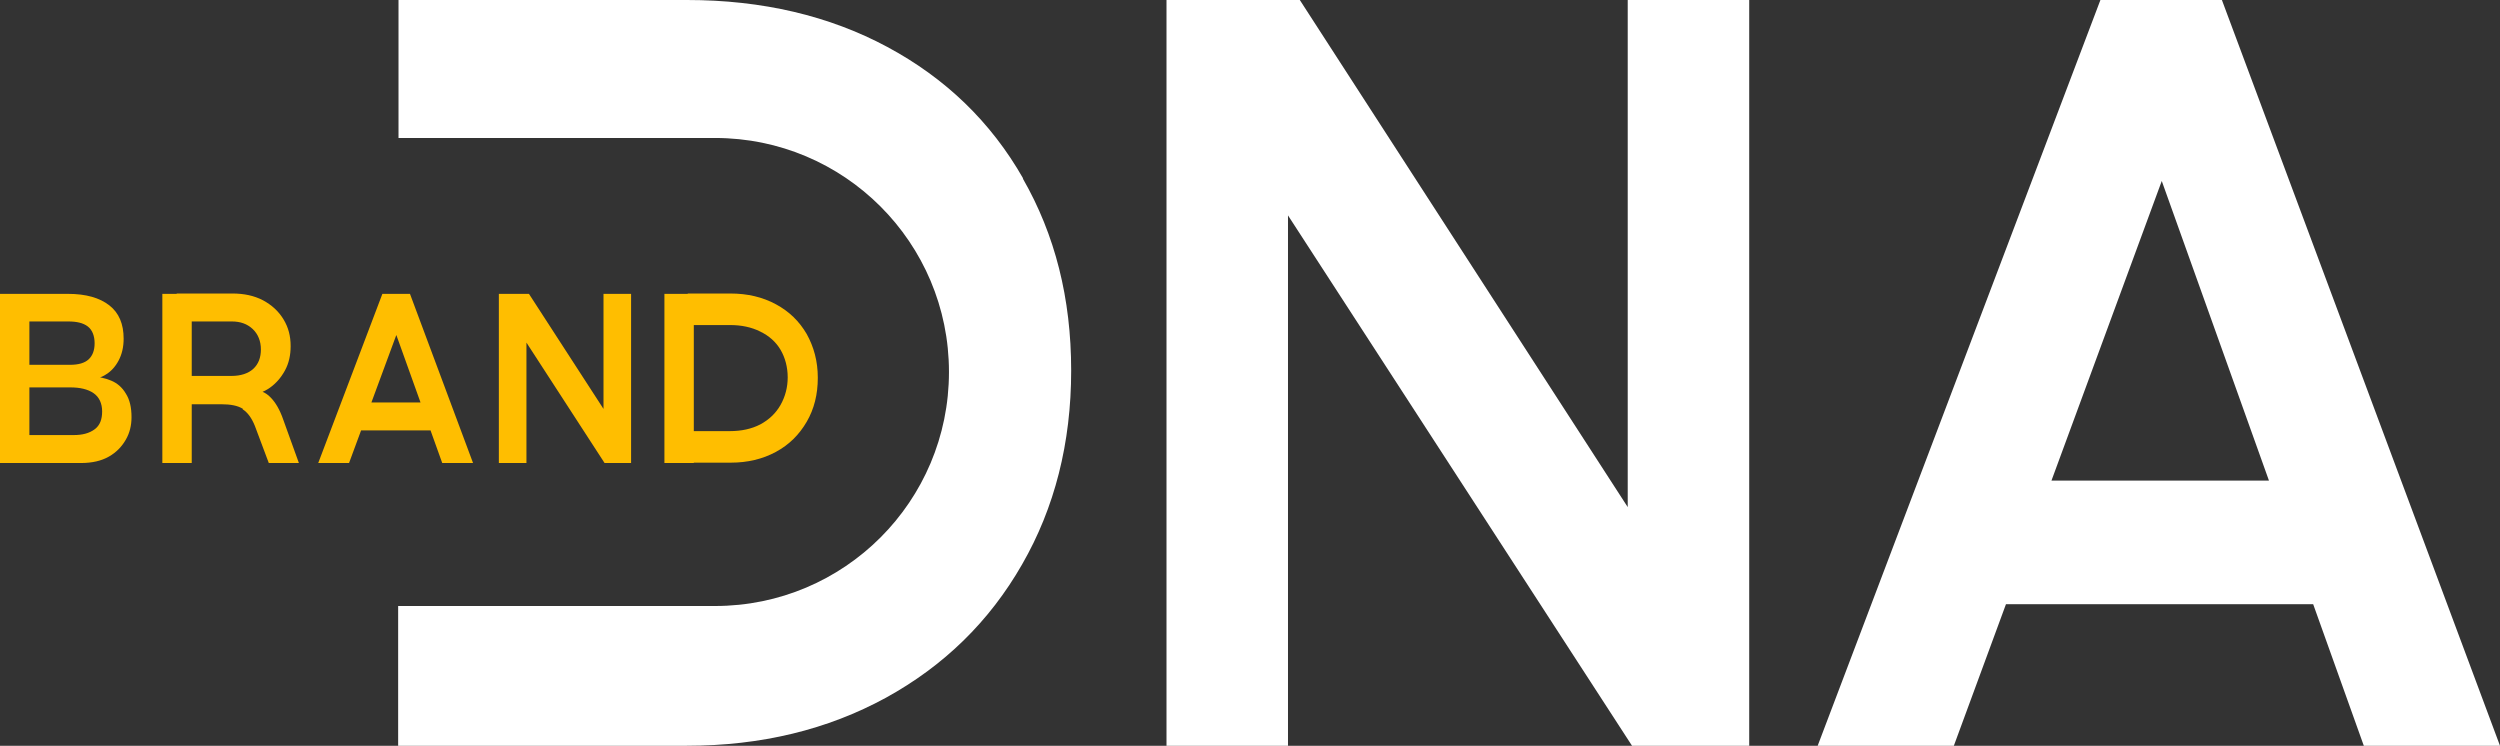 <?xml version="1.0" encoding="UTF-8"?>
<svg id="Camada_2" xmlns="http://www.w3.org/2000/svg" viewBox="0 0 69.76 20.81">
  <rect x="0" y="0" width="69.76" height="20.81" fill="#333333" stroke="none"/>
  <defs>
    <style>
      .cls-1 {
        fill: #fff;
      }

      .cls-2 {
        fill: #ffbe00;
      }
    </style>
  </defs>
  <g id="Camada_1-2" data-name="Camada_1">
    <g>
      <path class="cls-1" d="M32.55,0h3.72l9.15,14.15V0h3.39v20.81h-3.27l-9.6-14.8v14.8h-3.39V0Z"/>
      <path class="cls-1" d="M58.61,0h3.39l7.76,20.81h-3.8l-5.86-16.38h.45l-6.03,16.38h-3.8L58.61,0ZM55.05,13.41h10.58l.06,3.45h-10.73l.09-3.45Z"/>
      <path class="cls-1" d="M28.55,4.98c-.9-1.58-2.17-2.8-3.79-3.67-1.62-.87-3.49-1.31-5.59-1.31h-8.05v3.85h8.83c3.61,0,6.53,2.92,6.53,6.53s-2.92,6.53-6.53,6.53h-.43c-.13,0-.25,0-.38,0h-4.43s-3.6,0-3.6,0v3.9h8.05c2.08,0,3.93-.45,5.56-1.34,1.62-.89,2.89-2.13,3.8-3.72.91-1.58,1.37-3.39,1.37-5.41s-.45-3.79-1.35-5.36Z"/>
      <g>
        <path class="cls-2" d="M0,8.2h.82v4.72h-.82v-4.72ZM.69,12.14h1.37c.24,0,.43-.05.58-.16s.21-.28.21-.5-.08-.4-.24-.51c-.16-.11-.38-.16-.65-.16H.55v-.63h1.4c.24,0,.41-.05.52-.15.11-.1.17-.25.17-.45s-.06-.37-.19-.47-.31-.14-.55-.14H.55v-.77h1.35c.5,0,.88.11,1.15.32.27.21.4.52.4.93,0,.24-.05.44-.14.61s-.21.3-.34.38c-.13.09-.27.13-.4.13v-.06c.18,0,.36.04.53.11.17.07.31.19.41.36.11.17.16.39.16.66,0,.23-.05.44-.16.63-.11.19-.26.35-.47.47-.21.12-.47.18-.78.18H.69v-.78Z"/>
        <path class="cls-2" d="M4.53,8.2h.82v4.72h-.82v-4.72ZM6.78,11.41c-.14-.09-.34-.13-.61-.13h-1.27v-.79h1.56c.26,0,.47-.07.61-.2.14-.13.21-.31.21-.54s-.08-.43-.23-.57c-.15-.14-.34-.21-.58-.21h-1.54v-.78h1.55c.33,0,.61.06.86.19.24.13.43.3.57.53s.2.47.2.75c0,.25-.05.48-.16.68-.11.2-.25.36-.42.48-.17.12-.35.18-.53.18v-.13c.22,0,.41.07.55.22.14.14.26.35.35.61l.44,1.22h-.84l-.39-1.04c-.09-.22-.2-.37-.34-.46Z"/>
        <path class="cls-2" d="M10.67,8.2h.77l1.76,4.72h-.86l-1.33-3.71h.1l-1.37,3.71h-.86l1.79-4.72ZM9.87,11.23h2.4v.78s-2.42,0-2.42,0l.02-.78Z"/>
        <path class="cls-2" d="M13.92,8.2h.84l2.08,3.21v-3.21h.77v4.72h-.74l-2.18-3.36v3.36h-.77v-4.72Z"/>
        <path class="cls-2" d="M18.54,8.2h.82v4.72h-.82v-4.72ZM19.13,12.03h1.23c.33,0,.61-.06.86-.19.24-.13.43-.31.56-.54.13-.23.2-.49.2-.77s-.07-.55-.2-.77-.32-.39-.57-.51c-.24-.12-.52-.18-.84-.18h-1.18v-.88h1.19c.48,0,.9.1,1.27.3.37.2.65.47.86.83.2.36.31.76.31,1.22s-.1.87-.31,1.23c-.21.36-.49.64-.86.84-.37.2-.79.3-1.26.3h-1.23v-.88Z"/>
      </g>
    </g>
  </g>
</svg>